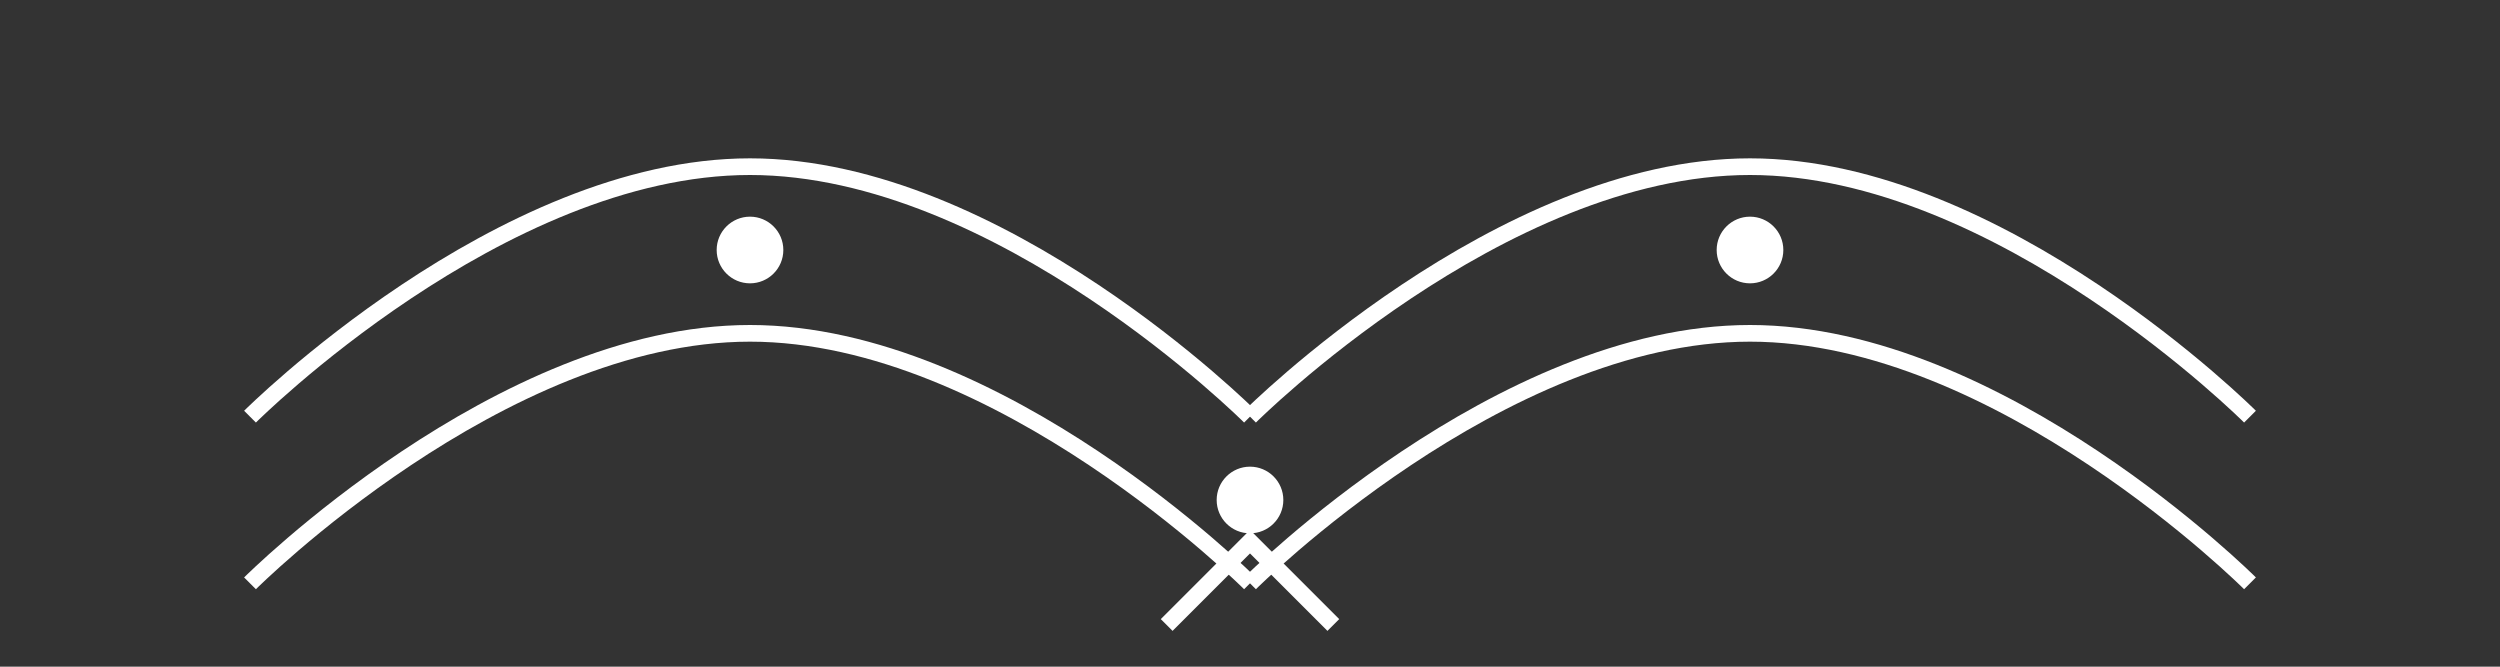 <?xml version="1.0" encoding="UTF-8"?>
<svg width="300" height="80" viewBox="0 0 300 80" fill="none" xmlns="http://www.w3.org/2000/svg">
  <rect x="0" y="0" width="300" height="80" fill="#333333" stroke="none"/>
  <path d="M150 70C150 70 120 40 90 40C60 40 30 70 30 70M150 70C150 70 180 40 210 40C240 40 270 70 270 70" stroke="white" stroke-width="2"/>
  <path d="M150 50C150 50 120 20 90 20C60 20 30 50 30 50M150 50C150 50 180 20 210 20C240 20 270 50 270 50" stroke="white" stroke-width="2"/>
  <circle cx="150" cy="60" r="4" fill="white"/>
  <circle cx="90" cy="30" r="4" fill="white"/>
  <circle cx="210" cy="30" r="4" fill="white"/>
  <path d="M140 75L150 65L160 75" stroke="white" stroke-width="2"/>
</svg> 